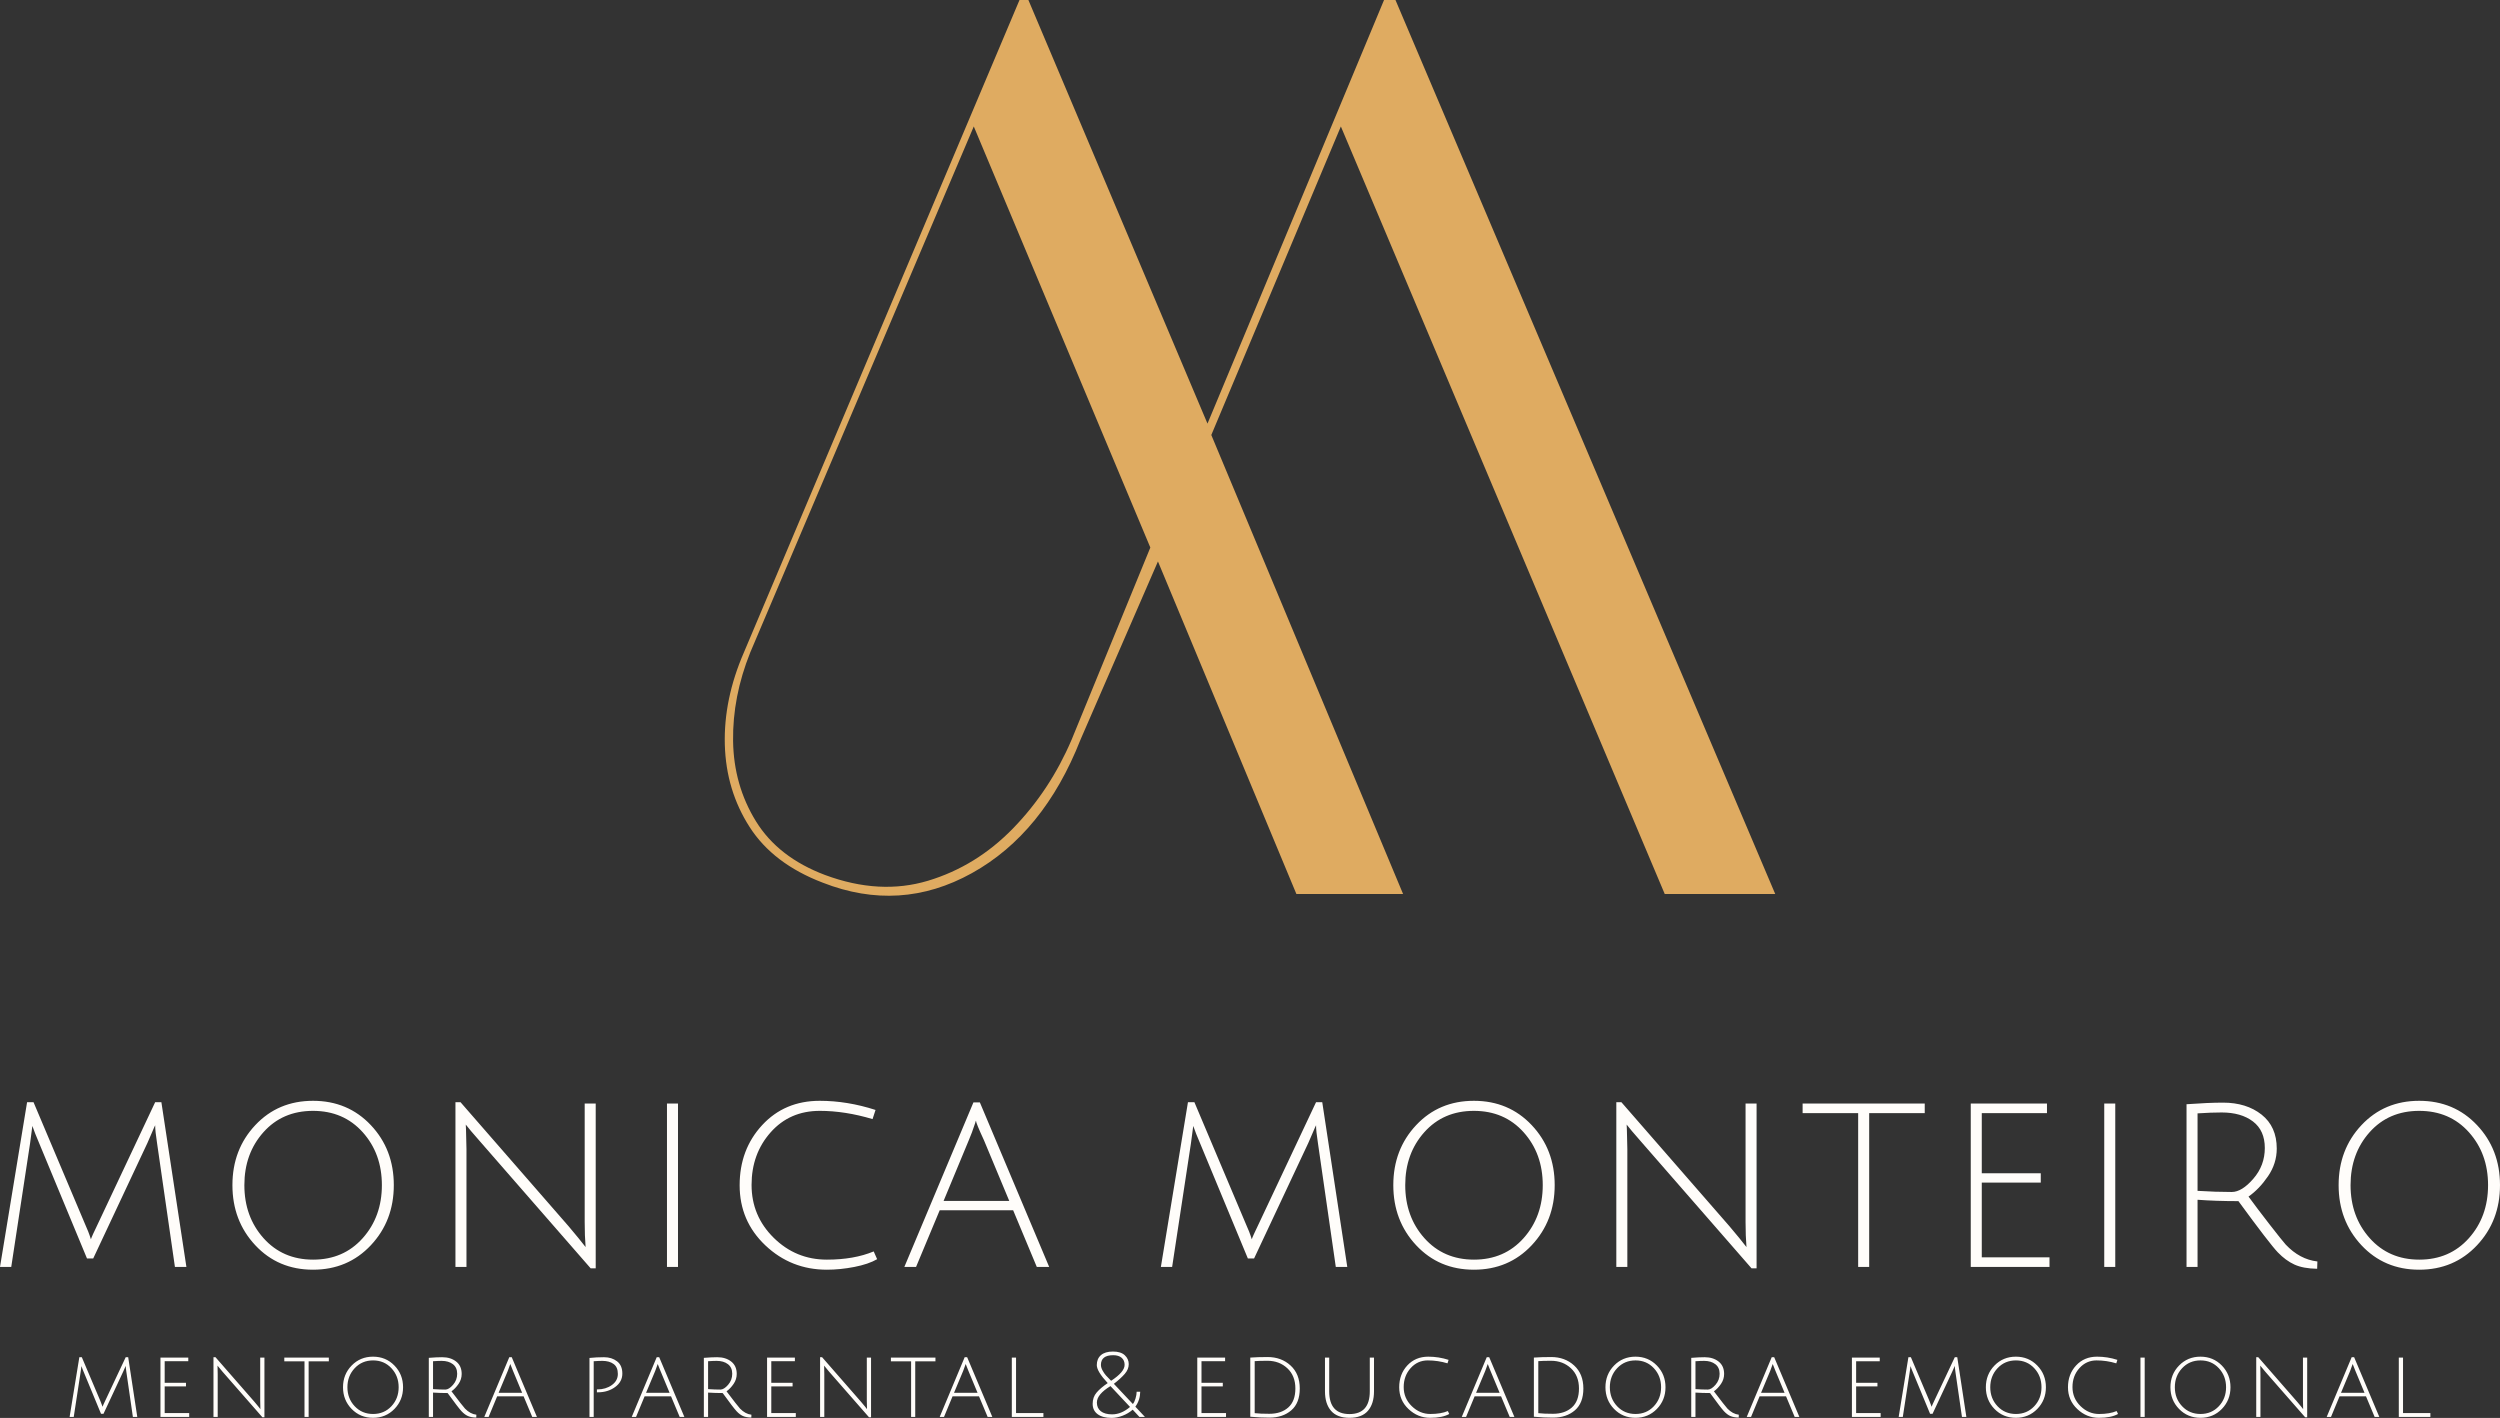 <svg xmlns="http://www.w3.org/2000/svg" width="201" height="114" viewBox="0 0 201 114" fill="none"><rect x="0" y="0" width="201" height="114" fill="#333333" stroke="none"/><g id="logo-monica" clip-path="url(#clip0_245_831)"><g id="Camada_x0020_1"><g id="_2112554392176"><path id="Vector" d="M81.969 0H82.683L97.082 34.059L111.277 0H112.196L142.729 71.878H133.845L107.805 10.167L97.389 34.974L112.808 71.878H104.23L93.099 45.14L86.87 59.475C84.896 64.491 81.985 68.066 78.139 70.201C74.293 72.336 70.293 72.59 66.14 70.963C63.485 69.947 61.527 68.456 60.268 66.49C59.008 64.525 58.345 62.322 58.276 59.882C58.209 57.442 58.719 54.968 59.808 52.46L81.968 0H81.969ZM92.487 44.022L78.292 10.167L60.319 52.46C59.366 54.832 58.907 57.205 58.94 59.577C58.975 61.949 59.587 64.101 60.779 66.033C61.97 67.964 63.825 69.405 66.344 70.353C69.272 71.438 72.029 71.59 74.616 70.811C77.203 70.031 79.484 68.625 81.458 66.592C83.432 64.559 84.998 62.186 86.156 59.475L92.487 44.022L92.487 44.022Z" fill="#DFAB61"></path><path id="Vector_2" d="M7.493 101.183H6.995L3.138 91.886C2.916 91.371 2.738 90.918 2.602 90.526L2.418 91.922L0.904 101.863H0L2.178 88.615H2.695L6.811 98.354C7.019 98.807 7.186 99.235 7.309 99.64C7.346 99.505 7.536 99.083 7.881 98.372L12.476 88.615H12.975L14.987 101.863H14.064L12.624 91.885C12.526 91.261 12.476 90.789 12.476 90.471C12.464 90.483 12.437 90.541 12.393 90.645C12.35 90.749 12.277 90.921 12.172 91.16C12.067 91.398 11.96 91.647 11.849 91.904L7.493 101.183L7.493 101.183ZM20.524 100.117C19.299 98.807 18.687 97.196 18.687 95.285C18.687 93.374 19.299 91.766 20.524 90.462C21.748 89.157 23.295 88.505 25.166 88.505C27.036 88.505 28.586 89.157 29.817 90.462C31.047 91.766 31.662 93.374 31.662 95.285C31.662 97.196 31.047 98.807 29.817 100.117C28.586 101.428 27.036 102.084 25.166 102.084C23.295 102.084 21.748 101.428 20.524 100.117ZM21.179 91.031C20.158 92.177 19.647 93.594 19.647 95.285C19.647 96.975 20.161 98.396 21.188 99.548C22.216 100.699 23.544 101.275 25.175 101.275C26.805 101.275 28.134 100.699 29.162 99.548C30.189 98.396 30.703 96.975 30.703 95.285C30.703 93.594 30.189 92.177 29.162 91.031C28.134 89.886 26.802 89.313 25.166 89.313C23.529 89.313 22.2 89.886 21.179 91.031ZM37.467 90.82L37.504 92.382V101.863H36.618V88.615H37.024L45.717 98.593C46.307 99.291 46.763 99.848 47.083 100.265C47.033 99.677 47.009 99.003 47.009 98.243V88.725H47.895V101.973H47.489L38.63 91.812C38.014 91.114 37.621 90.648 37.448 90.416L37.467 90.82V90.82ZM53.625 101.863V88.725H54.511V101.863H53.625ZM66.48 102.084C64.561 102.084 62.912 101.431 61.534 100.127C60.156 98.822 59.467 97.212 59.467 95.294C59.467 93.377 60.07 91.766 61.276 90.462C62.481 89.157 64.025 88.505 65.908 88.505C67.385 88.505 68.88 88.75 70.393 89.24L70.153 89.975C68.676 89.534 67.261 89.313 65.908 89.313C64.296 89.313 62.98 89.889 61.958 91.041C60.937 92.192 60.426 93.601 60.426 95.267C60.426 96.933 61.02 98.351 62.208 99.521C63.395 100.69 64.819 101.275 66.48 101.275C67.932 101.275 69.188 101.055 70.246 100.614L70.522 101.239C70.055 101.508 69.443 101.716 68.686 101.863C67.929 102.01 67.194 102.084 66.48 102.084H66.48ZM75.552 97.306L73.65 101.863H72.709L78.264 88.633H78.781L84.355 101.863H83.359L81.457 97.306H75.552ZM78.467 90.103C78.455 90.115 78.43 90.189 78.394 90.324C78.222 90.85 78.055 91.298 77.895 91.665L75.865 96.553H81.144L79.114 91.683C78.683 90.752 78.467 90.226 78.467 90.103H78.467ZM100.828 101.183H100.329L96.472 91.886C96.25 91.371 96.072 90.918 95.937 90.526L95.752 91.922L94.239 101.863H93.334L95.512 88.615H96.029L100.145 98.354C100.354 98.807 100.52 99.235 100.643 99.64C100.68 99.505 100.871 99.083 101.215 98.372L105.811 88.615H106.309L108.321 101.863H107.398L105.959 91.885C105.86 91.261 105.811 90.789 105.811 90.471C105.798 90.483 105.771 90.541 105.728 90.645C105.685 90.749 105.611 90.921 105.506 91.16C105.402 91.398 105.294 91.647 105.183 91.904L100.827 101.183L100.828 101.183ZM113.858 100.117C112.634 98.807 112.022 97.196 112.022 95.285C112.022 93.374 112.634 91.766 113.858 90.462C115.082 89.157 116.63 88.505 118.5 88.505C120.37 88.505 121.921 89.157 123.151 90.462C124.381 91.766 124.997 93.374 124.997 95.285C124.997 97.196 124.382 98.807 123.151 100.117C121.921 101.428 120.37 102.084 118.5 102.084C116.63 102.084 115.083 101.428 113.858 100.117ZM114.513 91.031C113.492 92.177 112.981 93.594 112.981 95.285C112.981 96.975 113.495 98.396 114.522 99.548C115.55 100.699 116.879 101.275 118.509 101.275C120.14 101.275 121.468 100.699 122.496 99.548C123.523 98.396 124.037 96.975 124.037 95.285C124.037 93.594 123.523 92.177 122.496 91.031C121.468 89.886 120.136 89.313 118.5 89.313C116.863 89.313 115.535 89.886 114.513 91.031ZM130.801 90.82L130.838 92.382V101.863H129.952V88.615H130.358L139.051 98.593C139.642 99.291 140.097 99.848 140.417 100.265C140.368 99.677 140.343 99.003 140.343 98.243V88.725H141.229V101.973H140.823L131.964 91.812C131.349 91.114 130.955 90.648 130.783 90.416L130.801 90.82V90.82ZM149.396 89.497H144.93V88.725H154.749V89.497H150.282V101.863H149.396V89.497H149.396ZM158.449 101.863V88.725H164.577V89.497H159.335V94.329H164.078V95.083H159.335V101.092H164.78V101.863H158.449ZM169.181 101.863V88.725H170.067V101.863H169.181ZM175.797 101.863V88.78C176.966 88.695 177.945 88.652 178.732 88.652C179.987 88.652 181.021 88.973 181.833 89.616C182.645 90.26 183.051 91.169 183.051 92.345C183.051 93.141 182.817 93.882 182.35 94.568C181.882 95.254 181.359 95.8 180.781 96.204C181.236 96.829 181.799 97.573 182.469 98.436C183.14 99.3 183.574 99.842 183.771 100.063C184.521 100.859 185.37 101.312 186.318 101.422L186.299 102.01C185.549 101.998 184.94 101.885 184.472 101.67C184.004 101.456 183.558 101.128 183.134 100.687C182.71 100.246 181.654 98.874 179.969 96.571C178.763 96.571 177.668 96.535 176.683 96.461V101.863H175.797H175.797ZM179.433 95.836C179.975 95.836 180.553 95.481 181.168 94.77C181.784 94.06 182.091 93.236 182.091 92.299C182.091 91.362 181.774 90.651 181.141 90.168C180.507 89.684 179.667 89.442 178.621 89.442C178.068 89.442 177.421 89.466 176.683 89.515V95.744C177.668 95.806 178.584 95.836 179.433 95.836ZM189.861 100.118C188.637 98.807 188.025 97.196 188.025 95.285C188.025 93.374 188.637 91.766 189.861 90.462C191.086 89.157 192.633 88.505 194.503 88.505C196.373 88.505 197.924 89.157 199.154 90.462C200.385 91.766 201 93.374 201 95.285C201 97.196 200.385 98.807 199.154 100.118C197.924 101.428 196.373 102.084 194.503 102.084C192.633 102.084 191.086 101.428 189.861 100.118ZM190.516 91.031C189.495 92.177 188.985 93.595 188.985 95.285C188.985 96.975 189.498 98.397 190.526 99.548C191.553 100.699 192.882 101.275 194.512 101.275C196.143 101.275 197.472 100.699 198.499 99.548C199.526 98.397 200.04 96.975 200.04 95.285C200.04 93.595 199.526 92.177 198.499 91.031C197.472 89.886 196.14 89.313 194.503 89.313C192.867 89.313 191.538 89.886 190.516 91.031Z" fill="#FFFDFA"></path><path id="Vector_3" d="M8.321 113.669H8.121L6.726 110.296C6.667 110.164 6.608 110.009 6.549 109.833C6.549 109.838 6.545 109.865 6.538 109.914C6.53 109.963 6.522 110.027 6.512 110.108C6.502 110.189 6.492 110.257 6.482 110.31L5.929 113.919H5.597L6.379 109.12H6.578L8.07 112.64C8.188 112.934 8.247 113.089 8.247 113.103C8.281 113 8.348 112.848 8.446 112.648L10.107 109.12H10.307L11.037 113.919H10.683L10.159 110.296C10.125 110.056 10.107 109.896 10.107 109.818L9.893 110.303L8.321 113.669L8.321 113.669ZM12.901 113.919V109.149H15.138V109.443H13.24V111.178H14.953V111.464H13.24V113.611H15.211V113.919H12.901ZM17.163 113.919V109.12H17.326L20.47 112.721C20.584 112.849 20.688 112.975 20.784 113.1C20.88 113.225 20.93 113.29 20.935 113.295C20.925 113.177 20.921 112.947 20.921 112.604V109.149H21.26V113.949H21.098L17.894 110.288L17.488 109.796C17.498 109.894 17.503 110.124 17.503 110.487V113.919H17.163H17.163ZM24.482 109.451H22.858V109.149H26.438V109.451H24.814V113.919H24.482V109.451ZM29.992 113.993C29.308 113.993 28.734 113.755 28.272 113.28C27.809 112.805 27.578 112.223 27.578 111.534C27.578 110.846 27.809 110.264 28.272 109.789C28.734 109.313 29.308 109.076 29.992 109.076C30.676 109.076 31.25 109.313 31.712 109.789C32.175 110.264 32.406 110.846 32.406 111.534C32.406 112.223 32.175 112.805 31.712 113.28C31.25 113.755 30.676 113.993 29.992 113.993ZM29.995 109.377C29.402 109.377 28.91 109.585 28.519 110.002C28.128 110.418 27.932 110.929 27.932 111.534C27.932 112.139 28.128 112.649 28.519 113.063C28.91 113.477 29.402 113.684 29.995 113.684C30.589 113.684 31.079 113.477 31.468 113.063C31.857 112.649 32.052 112.139 32.052 111.534C32.052 110.929 31.857 110.418 31.468 110.002C31.079 109.585 30.589 109.377 29.995 109.377ZM34.476 113.919V109.171C34.899 109.137 35.258 109.12 35.554 109.12C36.007 109.12 36.381 109.236 36.676 109.469C36.971 109.702 37.119 110.034 37.119 110.465C37.119 110.754 37.035 111.021 36.868 111.266C36.7 111.511 36.511 111.71 36.299 111.861C36.885 112.636 37.247 113.099 37.385 113.25C37.665 113.54 37.97 113.704 38.3 113.743L38.292 113.971C38.017 113.966 37.793 113.926 37.621 113.85C37.449 113.773 37.278 113.645 37.108 113.464C36.938 113.282 36.565 112.795 35.989 112.001C35.591 112.001 35.199 111.989 34.816 111.964V113.919H34.476L34.476 113.919ZM35.805 111.722C35.997 111.722 36.203 111.594 36.425 111.339C36.647 111.085 36.757 110.788 36.757 110.45C36.757 110.112 36.641 109.855 36.41 109.678C36.179 109.502 35.879 109.414 35.51 109.414C35.313 109.414 35.081 109.424 34.816 109.443V111.685C35.17 111.709 35.5 111.722 35.805 111.722V111.722ZM39.971 112.266L39.285 113.919H38.938L40.946 109.12H41.145L43.168 113.919H42.791L42.098 112.266H39.971H39.971ZM41.027 109.664C40.953 109.884 40.886 110.068 40.827 110.215L40.089 111.979H41.979L41.248 110.222C41.135 109.948 41.061 109.762 41.027 109.664V109.664ZM47.394 113.919V109.179C47.763 109.139 48.153 109.12 48.564 109.12C48.975 109.12 49.323 109.229 49.608 109.447C49.894 109.665 50.036 109.994 50.036 110.436C50.036 110.876 49.842 111.238 49.453 111.52C49.065 111.801 48.604 111.942 48.073 111.942C48.048 111.942 48.021 111.942 47.992 111.942V111.707C48.011 111.707 48.029 111.707 48.043 111.707C48.482 111.707 48.863 111.592 49.188 111.362C49.512 111.131 49.675 110.833 49.675 110.465C49.675 110.098 49.561 109.83 49.332 109.664C49.103 109.497 48.801 109.414 48.427 109.414C48.23 109.414 47.999 109.424 47.733 109.443V113.919H47.394H47.394ZM51.826 112.266L51.139 113.919H50.792L52.8 109.12H53L55.022 113.919H54.646L53.952 112.266H51.826H51.826ZM52.881 109.664C52.807 109.884 52.741 110.068 52.682 110.215L51.944 111.979H53.834L53.103 110.222C52.99 109.948 52.916 109.762 52.881 109.664V109.664ZM56.59 113.919V109.172C57.014 109.137 57.373 109.12 57.668 109.12C58.121 109.12 58.495 109.236 58.79 109.469C59.086 109.702 59.233 110.034 59.233 110.465C59.233 110.754 59.15 111.021 58.982 111.266C58.815 111.511 58.626 111.71 58.414 111.862C58.999 112.636 59.361 113.099 59.499 113.251C59.78 113.54 60.085 113.704 60.414 113.743L60.407 113.971C60.131 113.966 59.907 113.926 59.735 113.85C59.563 113.774 59.392 113.645 59.222 113.464C59.052 113.283 58.679 112.795 58.104 112.001C57.705 112.001 57.313 111.989 56.93 111.964V113.92H56.59L56.59 113.919ZM57.919 111.722C58.111 111.722 58.318 111.594 58.539 111.34C58.761 111.085 58.871 110.788 58.871 110.45C58.871 110.112 58.756 109.855 58.525 109.679C58.293 109.502 57.993 109.414 57.624 109.414C57.427 109.414 57.196 109.424 56.93 109.443V111.685C57.285 111.71 57.614 111.722 57.919 111.722V111.722ZM61.672 113.919V109.149H63.909V109.443H62.012V111.178H63.724V111.465H62.012V113.611H63.983V113.919H61.672ZM65.935 113.919V109.12H66.097L69.242 112.722C69.355 112.849 69.46 112.975 69.556 113.1C69.651 113.225 69.702 113.29 69.707 113.295C69.697 113.177 69.692 112.947 69.692 112.604V109.15H70.032V113.949H69.869L66.665 110.289L66.259 109.796C66.269 109.894 66.274 110.124 66.274 110.487V113.919H65.934H65.935ZM73.253 109.451H71.629V109.149H75.21V109.451H73.585V113.919H73.253V109.451ZM76.585 112.266L75.899 113.919H75.552L77.56 109.12H77.759L79.782 113.919H79.406L78.712 112.266H76.586H76.585ZM77.641 109.664C77.567 109.884 77.501 110.068 77.442 110.215L76.704 111.979H78.594L77.863 110.222C77.749 109.948 77.675 109.762 77.641 109.664V109.664ZM81.35 113.919V109.149H81.69V113.611H83.89V113.919H81.35ZM91.386 111.898H91.674C91.664 112.354 91.534 112.753 91.282 113.096L92.05 113.919H91.607L91.069 113.339C90.832 113.545 90.561 113.706 90.256 113.824C89.951 113.941 89.656 114 89.37 114C88.893 114 88.52 113.901 88.252 113.702C87.984 113.504 87.85 113.226 87.85 112.868C87.85 112.511 87.955 112.208 88.167 111.961C88.379 111.713 88.676 111.46 89.06 111.2C88.475 110.573 88.182 110.09 88.182 109.752C88.182 109.414 88.293 109.148 88.514 108.954C88.735 108.761 89.058 108.664 89.481 108.664C89.904 108.664 90.222 108.763 90.433 108.962C90.645 109.16 90.751 109.398 90.751 109.675C90.751 109.952 90.645 110.213 90.433 110.457C90.222 110.702 89.929 110.97 89.555 111.259L91.083 112.883C91.167 112.785 91.238 112.636 91.297 112.435C91.356 112.234 91.386 112.055 91.386 111.898V111.898ZM89.415 113.714C89.912 113.714 90.392 113.515 90.854 113.118L89.282 111.442C88.553 111.884 88.189 112.325 88.189 112.765C88.189 113.064 88.295 113.297 88.507 113.464C88.718 113.63 89.021 113.714 89.415 113.714ZM90.419 109.738C90.419 109.492 90.339 109.301 90.179 109.164C90.019 109.027 89.794 108.958 89.503 108.958C88.844 108.958 88.514 109.218 88.514 109.738C88.514 109.874 88.557 110.023 88.643 110.182C88.729 110.341 88.822 110.476 88.92 110.586C89.018 110.697 89.156 110.84 89.333 111.016C90.057 110.541 90.418 110.115 90.418 109.738H90.419ZM96.261 113.919V109.149H98.498V109.443H96.6V111.178H98.313V111.465H96.6V113.611H98.572V113.919H96.261ZM102.059 113.669C102.689 113.669 103.194 113.5 103.576 113.162C103.957 112.824 104.148 112.315 104.148 111.634C104.148 110.953 103.933 110.411 103.502 110.009C103.071 109.608 102.541 109.407 101.911 109.407C101.463 109.407 101.119 109.417 100.877 109.436V113.618C101.173 113.653 101.566 113.669 102.059 113.669H102.059ZM101.911 109.105C102.649 109.105 103.266 109.332 103.76 109.785C104.255 110.238 104.502 110.854 104.502 111.634C104.502 112.413 104.275 112.998 103.819 113.39C103.364 113.782 102.777 113.978 102.059 113.978C101.562 113.978 101.05 113.954 100.523 113.905V109.15C100.917 109.12 101.379 109.106 101.911 109.106V109.105ZM109.983 113.427C109.658 113.804 109.163 113.993 108.499 113.993C107.835 113.993 107.34 113.804 107.015 113.427C106.69 113.05 106.528 112.528 106.528 111.861V109.149H106.868V111.861C106.868 113.082 107.411 113.691 108.499 113.691C109.587 113.691 110.131 113.082 110.131 111.861V109.149H110.47V111.861C110.47 112.528 110.308 113.05 109.983 113.427ZM116.519 113.684C116.15 113.89 115.637 113.993 114.98 113.993C114.323 113.993 113.744 113.758 113.245 113.287C112.745 112.817 112.496 112.232 112.496 111.534C112.496 110.836 112.713 110.252 113.149 109.781C113.585 109.311 114.147 109.076 114.836 109.076C115.392 109.076 115.936 109.162 116.467 109.333L116.379 109.612C115.867 109.456 115.338 109.377 114.792 109.377C114.245 109.377 113.786 109.584 113.415 109.998C113.043 110.412 112.857 110.92 112.857 111.52C112.857 112.12 113.073 112.631 113.503 113.052C113.934 113.474 114.432 113.684 114.998 113.684C115.564 113.684 116.034 113.606 116.408 113.449L116.519 113.684L116.519 113.684ZM118.56 112.266L117.873 113.919H117.526L119.534 109.12H119.733L121.756 113.919H121.38L120.686 112.266H118.56H118.56ZM119.615 109.664C119.541 109.884 119.475 110.068 119.416 110.215L118.678 111.979H120.568L119.837 110.222C119.724 109.948 119.65 109.762 119.615 109.664V109.664ZM124.86 113.669C125.49 113.669 125.995 113.5 126.377 113.162C126.759 112.824 126.949 112.315 126.949 111.634C126.949 110.953 126.734 110.411 126.303 110.009C125.872 109.608 125.342 109.407 124.712 109.407C124.264 109.407 123.92 109.417 123.679 109.436V113.618C123.974 113.653 124.368 113.669 124.86 113.669H124.86ZM124.712 109.105C125.45 109.105 126.067 109.332 126.561 109.785C127.056 110.238 127.303 110.854 127.303 111.634C127.303 112.413 127.076 112.998 126.621 113.39C126.165 113.782 125.578 113.978 124.86 113.978C124.363 113.978 123.851 113.954 123.324 113.905V109.15C123.718 109.12 124.18 109.106 124.712 109.106V109.105ZM131.492 113.993C130.808 113.993 130.234 113.755 129.772 113.28C129.309 112.805 129.078 112.223 129.078 111.534C129.078 110.846 129.309 110.264 129.772 109.789C130.234 109.314 130.808 109.076 131.492 109.076C132.176 109.076 132.749 109.314 133.212 109.789C133.675 110.264 133.906 110.846 133.906 111.534C133.906 112.223 133.675 112.805 133.212 113.28C132.749 113.755 132.176 113.993 131.492 113.993ZM131.496 109.377C130.903 109.377 130.41 109.585 130.019 110.002C129.628 110.418 129.432 110.929 129.432 111.534C129.432 112.14 129.628 112.649 130.019 113.063C130.41 113.477 130.903 113.684 131.496 113.684C132.089 113.684 132.58 113.477 132.969 113.063C133.357 112.649 133.552 112.14 133.552 111.534C133.552 110.929 133.357 110.418 132.969 110.002C132.58 109.585 132.089 109.377 131.496 109.377ZM135.976 113.919V109.172C136.399 109.137 136.758 109.12 137.054 109.12C137.507 109.12 137.881 109.236 138.176 109.469C138.471 109.702 138.619 110.034 138.619 110.465C138.619 110.754 138.535 111.021 138.368 111.266C138.201 111.511 138.011 111.71 137.799 111.862C138.385 112.636 138.747 113.099 138.885 113.251C139.165 113.54 139.47 113.704 139.8 113.743L139.792 113.971C139.517 113.966 139.293 113.926 139.121 113.85C138.949 113.774 138.778 113.645 138.608 113.464C138.438 113.283 138.065 112.795 137.489 112.001C137.091 112.001 136.699 111.989 136.315 111.964V113.92H135.976L135.976 113.919ZM137.305 111.722C137.497 111.722 137.704 111.594 137.925 111.34C138.146 111.085 138.257 110.788 138.257 110.45C138.257 110.112 138.141 109.855 137.91 109.679C137.679 109.502 137.379 109.414 137.01 109.414C136.813 109.414 136.581 109.424 136.316 109.443V111.685C136.67 111.71 137 111.722 137.305 111.722V111.722ZM141.471 112.266L140.785 113.919H140.438L142.446 109.12H142.645L144.668 113.919H144.292L143.598 112.266H141.471H141.471ZM142.527 109.664C142.453 109.884 142.387 110.068 142.327 110.215L141.589 111.979H143.479L142.748 110.222C142.635 109.948 142.561 109.762 142.527 109.664V109.664ZM148.894 113.92V109.15H151.131V109.444H149.233V111.178H150.946V111.465H149.233V113.611H151.204V113.92H148.894ZM155.378 113.67H155.179L153.783 110.296C153.724 110.164 153.665 110.009 153.606 109.833C153.606 109.838 153.602 109.865 153.595 109.914C153.588 109.963 153.579 110.028 153.569 110.109C153.559 110.189 153.55 110.257 153.54 110.311L152.986 113.919H152.654L153.436 109.12H153.636L155.127 112.641C155.245 112.935 155.304 113.089 155.304 113.104C155.339 113.001 155.405 112.849 155.504 112.648L157.165 109.12H157.364L158.095 113.919H157.741L157.216 110.296C157.182 110.056 157.165 109.896 157.165 109.818L156.951 110.303L155.378 113.669L155.378 113.67ZM162.077 113.993C161.393 113.993 160.819 113.755 160.357 113.28C159.894 112.805 159.663 112.223 159.663 111.535C159.663 110.846 159.894 110.264 160.357 109.789C160.819 109.314 161.393 109.076 162.077 109.076C162.761 109.076 163.334 109.314 163.797 109.789C164.26 110.264 164.491 110.846 164.491 111.535C164.491 112.223 164.26 112.805 163.797 113.28C163.334 113.755 162.761 113.993 162.077 113.993ZM162.08 109.377C161.487 109.377 160.995 109.585 160.604 110.002C160.213 110.419 160.017 110.929 160.017 111.535C160.017 112.14 160.213 112.649 160.604 113.063C160.995 113.477 161.487 113.684 162.08 113.684C162.674 113.684 163.164 113.477 163.553 113.063C163.942 112.649 164.136 112.14 164.136 111.535C164.136 110.929 163.942 110.419 163.553 110.002C163.164 109.585 162.674 109.377 162.08 109.377ZM170.289 113.684C169.92 113.89 169.407 113.993 168.75 113.993C168.093 113.993 167.514 113.758 167.015 113.287C166.515 112.817 166.265 112.233 166.265 111.535C166.265 110.836 166.483 110.252 166.919 109.782C167.354 109.311 167.917 109.076 168.606 109.076C169.162 109.076 169.706 109.162 170.237 109.333L170.149 109.613C169.637 109.456 169.108 109.377 168.561 109.377C168.015 109.377 167.556 109.584 167.184 109.999C166.813 110.412 166.627 110.92 166.627 111.52C166.627 112.12 166.842 112.631 167.273 113.052C167.704 113.474 168.202 113.685 168.768 113.685C169.334 113.685 169.804 113.606 170.178 113.449L170.289 113.685L170.289 113.684ZM172.093 113.92V109.15H172.433V113.92H172.093ZM176.916 113.993C176.232 113.993 175.659 113.755 175.196 113.28C174.734 112.805 174.502 112.223 174.502 111.535C174.502 110.846 174.734 110.264 175.196 109.789C175.659 109.314 176.232 109.076 176.916 109.076C177.601 109.076 178.174 109.314 178.637 109.789C179.099 110.264 179.331 110.846 179.331 111.535C179.331 112.223 179.099 112.805 178.637 113.28C178.174 113.755 177.601 113.993 176.916 113.993ZM176.92 109.377C176.327 109.377 175.835 109.585 175.444 110.002C175.052 110.419 174.857 110.929 174.857 111.535C174.857 112.14 175.052 112.649 175.444 113.063C175.835 113.477 176.327 113.684 176.92 113.684C177.513 113.684 178.004 113.477 178.393 113.063C178.782 112.649 178.976 112.14 178.976 111.535C178.976 110.929 178.782 110.419 178.393 110.002C178.004 109.585 177.513 109.377 176.92 109.377ZM181.401 113.92V109.12H181.563L184.708 112.722C184.821 112.849 184.926 112.975 185.022 113.1C185.118 113.225 185.168 113.29 185.173 113.295C185.163 113.177 185.158 112.947 185.158 112.604V109.15H185.498V113.949H185.335L182.131 110.289L181.725 109.796C181.735 109.894 181.74 110.125 181.74 110.487V113.92H181.401H181.401ZM188.099 112.266L187.413 113.92H187.066L189.074 109.12H189.273L191.296 113.92H190.92L190.226 112.266H188.099H188.099ZM189.155 109.664C189.081 109.885 189.015 110.068 188.955 110.215L188.217 111.979H190.107L189.376 110.223C189.263 109.948 189.189 109.762 189.155 109.664V109.664ZM192.864 113.92V109.15H193.203V113.611H195.403V113.92H192.864Z" fill="#FFFDFA"></path></g></g></g><defs><clipPath id="clip0_245_831"><rect width="201" height="114" fill="white"></rect></clipPath></defs></svg>